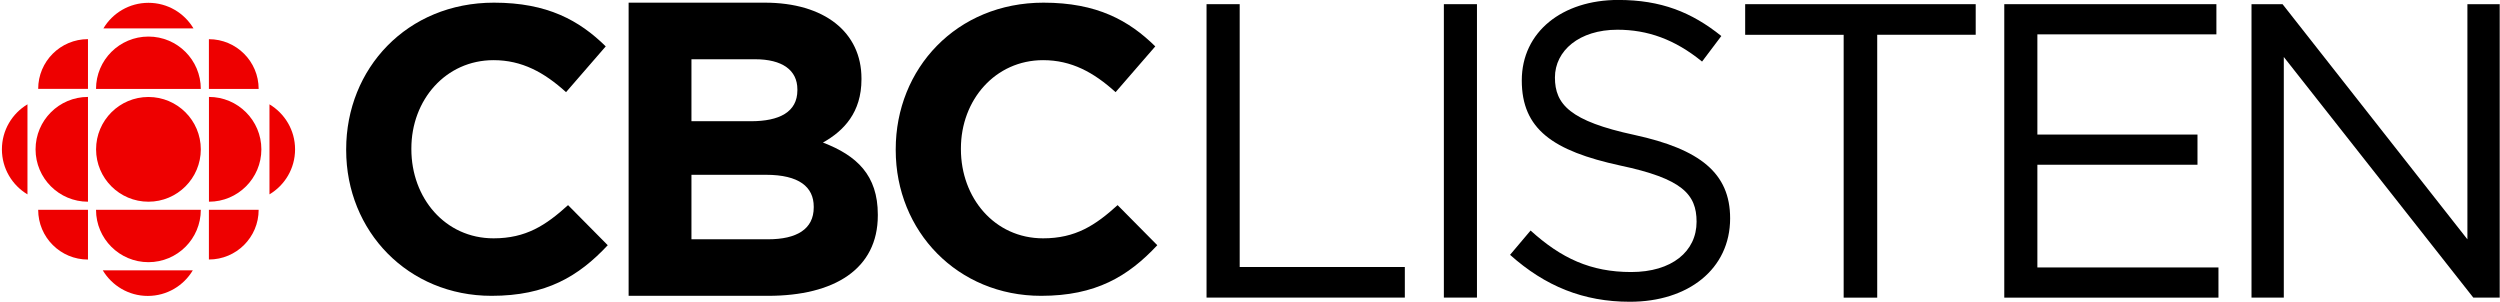 <svg width="497" height="60" viewBox="0 0 497 60" fill="none" xmlns="http://www.w3.org/2000/svg">
<path d="M29.51 40.1C35.259 40.1 39.92 35.439 39.92 29.69C39.92 23.941 35.259 19.28 29.51 19.28C23.761 19.28 19.1 23.941 19.1 29.69C19.1 35.439 23.761 40.1 29.51 40.1Z" fill="#EE0000"/>
<path d="M17.49 40.1C11.74 40.1 7.07 35.44 7.07 29.69C7.07 23.94 11.73 19.27 17.49 19.27V40.1Z" fill="#EE0000"/>
<path d="M41.53 51.59V41.71H51.42C51.42 47.17 46.99 51.59 41.53 51.59Z" fill="#EE0000"/>
<path d="M17.49 7.78V17.67H7.59C7.59 12.21 12.02 7.78 17.49 7.78Z" fill="#EE0000"/>
<path d="M17.49 51.6V41.71H7.59C7.59 47.18 12.02 51.6 17.49 51.6Z" fill="#EE0000"/>
<path d="M53.57 38.64V20.74C56.61 22.56 58.66 25.88 58.66 29.69C58.66 33.5 56.62 36.82 53.57 38.64Z" fill="#EE0000"/>
<path d="M20.56 5.64H38.46C36.64 2.59 33.32 0.56 29.51 0.56C25.7 0.56 22.37 2.6 20.56 5.64Z" fill="#EE0000"/>
<path d="M38.33 53.74H20.43C22.25 56.78 25.57 58.83 29.38 58.83C33.19 58.83 36.51 56.79 38.33 53.74Z" fill="#EE0000"/>
<path d="M39.92 41.71C39.92 47.46 35.26 52.12 29.51 52.12C23.76 52.12 19.09 47.46 19.09 41.71H39.92Z" fill="#EE0000"/>
<path d="M41.54 40.1C47.29 40.1 51.96 35.44 51.96 29.69C51.96 23.94 47.29 19.27 41.54 19.27V40.1Z" fill="#EE0000"/>
<path d="M39.92 17.68C39.92 11.93 35.26 7.27 29.51 7.27C23.76 7.27 19.09 11.93 19.09 17.68H39.92Z" fill="#EE0000"/>
<path d="M5.46 38.64V20.74C2.42 22.56 0.38 25.88 0.38 29.69C0.38 33.5 2.42 36.82 5.46 38.64Z" fill="#EE0000"/>
<path d="M51.42 17.68H41.53V7.79C46.99 7.79 51.42 12.22 51.42 17.68Z" fill="#EE0000"/>
<path d="M97.72 58.81C81.14 58.81 68.82 46.01 68.82 29.83V29.67C68.82 13.65 80.89 0.53 98.2 0.53C108.83 0.53 115.18 4.07 120.42 9.22L112.53 18.32C108.18 14.38 103.76 11.96 98.12 11.96C88.62 11.96 81.78 19.85 81.78 29.51V29.67C81.78 39.33 88.46 47.38 98.12 47.38C104.56 47.38 108.5 44.8 112.93 40.78L120.82 48.75C115.02 54.95 108.58 58.81 97.72 58.81Z" fill="black"/>
<path d="M152.69 58.81H124.97V0.53H152.03C163.94 0.53 171.26 6.44 171.26 15.6V15.77C171.26 22.35 167.76 26.01 163.6 28.34C170.34 30.92 174.51 34.83 174.51 42.66V42.83C174.51 53.49 165.85 58.81 152.7 58.81H152.69ZM158.52 17.77C158.52 13.94 155.52 11.78 150.11 11.78H137.46V24.1H149.28C154.94 24.1 158.52 22.27 158.52 17.94V17.77ZM161.77 41.08C161.77 37.17 158.86 34.75 152.28 34.75H137.46V47.57H152.7C158.36 47.57 161.77 45.57 161.77 41.24V41.07V41.08Z" fill="black"/>
<path d="M206.97 58.81C190.39 58.81 178.07 46.01 178.07 29.83V29.67C178.07 13.65 190.14 0.53 207.45 0.53C218.08 0.53 224.43 4.07 229.67 9.22L221.78 18.32C217.43 14.38 213.01 11.96 207.37 11.96C197.87 11.96 191.03 19.85 191.03 29.51V29.67C191.03 39.33 197.71 47.38 207.37 47.38C213.81 47.38 217.75 44.8 222.18 40.78L230.07 48.75C224.27 54.95 217.83 58.81 206.97 58.81Z" fill="black"/>
<path d="M239.87 0.83H246.45V53.08H279.28V59.16H239.86V0.83H239.87Z" fill="black"/>
<path d="M293.62 0.83V59.16H287.04V0.83H293.62Z" fill="black"/>
<path d="M324.95 26.83C337.95 29.66 343.95 34.41 343.95 43.41C343.95 53.49 335.62 59.99 324.03 59.99C314.78 59.99 307.2 56.91 300.2 50.66L304.28 45.83C310.36 51.33 316.2 54.08 324.28 54.08C332.36 54.08 337.28 50 337.28 44.08C337.28 38.58 334.36 35.5 322.11 32.91C308.69 29.99 302.53 25.66 302.53 15.99C302.53 6.32 310.61 -0.01 321.7 -0.01C330.2 -0.01 336.28 2.41 342.2 7.16L338.37 12.24C332.95 7.82 327.54 5.91 321.54 5.91C313.96 5.91 309.12 10.08 309.12 15.41C309.12 20.74 312.12 24.08 324.95 26.83Z" fill="black"/>
<path d="M373.19 59.17H366.52V6.92H346.94V0.83H392.77V6.91H373.19V59.16V59.17Z" fill="black"/>
<path d="M440.61 6.83H405.03V26.75H436.86V32.75H405.03V53.17H441.03V59.17H398.45V0.83H440.62V6.83H440.61Z" fill="black"/>
<path d="M490.52 0.83H496.94V59.16H491.69L454.02 11.33V59.16H447.6V0.83H453.77L490.52 47.58V0.83Z" fill="black"/>
</svg>
